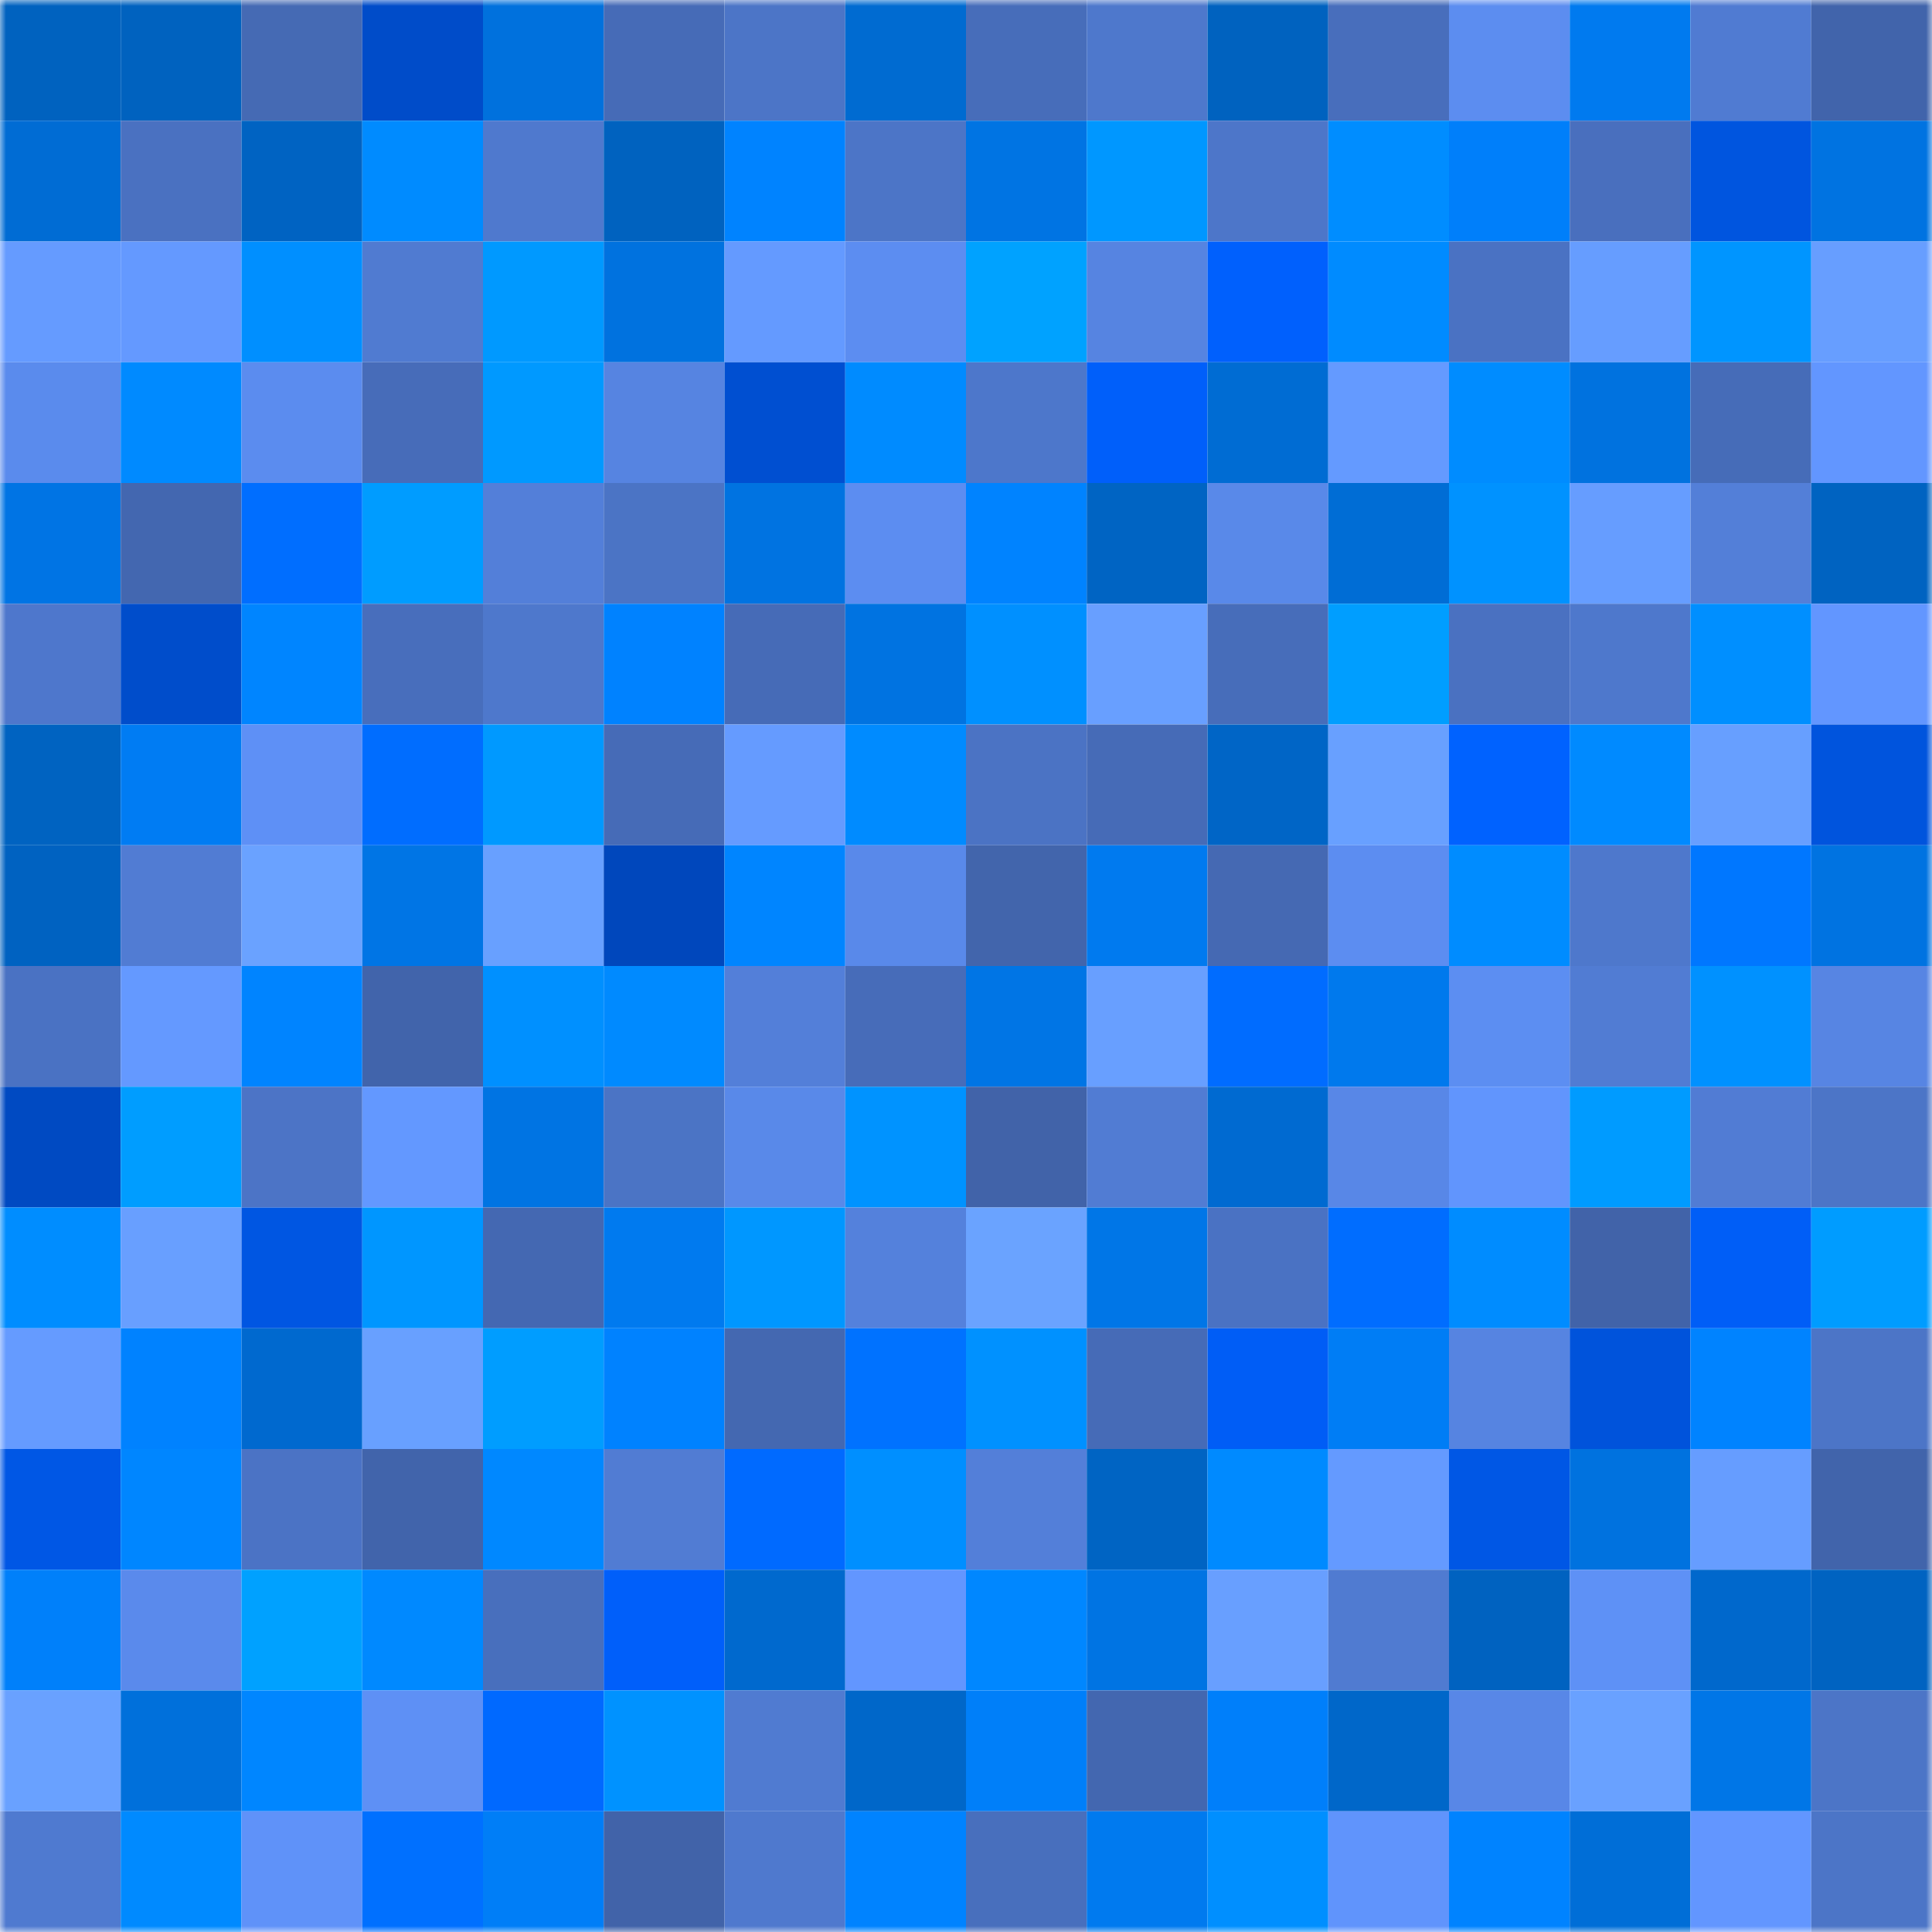 <svg viewBox="0 0 160 160" fill="none" role="img" xmlns="http://www.w3.org/2000/svg" width="240" height="240" name="ens%2Cdmitr7.eth"><mask id="710665274" mask-type="alpha" maskUnits="userSpaceOnUse" x="0" y="0" width="160" height="160"><rect width="160" height="160" fill="#FFFFFF"></rect></mask><g mask="url(#710665274)"><rect x="0" y="0" width="10" height="10" fill="#0062bf"></rect><rect x="10" y="0" width="10" height="10" fill="#0062bf"></rect><rect x="20" y="0" width="10" height="10" fill="#456ab4"></rect><rect x="30" y="0" width="10" height="10" fill="#004cc9"></rect><rect x="40" y="0" width="10" height="10" fill="#0071dd"></rect><rect x="50" y="0" width="10" height="10" fill="#466bb7"></rect><rect x="60" y="0" width="10" height="10" fill="#4c75c7"></rect><rect x="70" y="0" width="10" height="10" fill="#006bd1"></rect><rect x="80" y="0" width="10" height="10" fill="#476dba"></rect><rect x="90" y="0" width="10" height="10" fill="#4e78cc"></rect><rect x="100" y="0" width="10" height="10" fill="#0062bf"></rect><rect x="110" y="0" width="10" height="10" fill="#486ebc"></rect><rect x="120" y="0" width="10" height="10" fill="#5c8df0"></rect><rect x="130" y="0" width="10" height="10" fill="#007aef"></rect><rect x="140" y="0" width="10" height="10" fill="#507bd2"></rect><rect x="150" y="0" width="10" height="10" fill="#4164ab"></rect><rect x="0" y="10" width="10" height="10" fill="#006cd4"></rect><rect x="10" y="10" width="10" height="10" fill="#4a71c1"></rect><rect x="20" y="10" width="10" height="10" fill="#0063c2"></rect><rect x="30" y="10" width="10" height="10" fill="#008bff"></rect><rect x="40" y="10" width="10" height="10" fill="#4f79ce"></rect><rect x="50" y="10" width="10" height="10" fill="#0062bf"></rect><rect x="60" y="10" width="10" height="10" fill="#0083ff"></rect><rect x="70" y="10" width="10" height="10" fill="#4c75c7"></rect><rect x="80" y="10" width="10" height="10" fill="#0074e3"></rect><rect x="90" y="10" width="10" height="10" fill="#0097ff"></rect><rect x="100" y="10" width="10" height="10" fill="#4d76c9"></rect><rect x="110" y="10" width="10" height="10" fill="#008dff"></rect><rect x="120" y="10" width="10" height="10" fill="#007ffa"></rect><rect x="130" y="10" width="10" height="10" fill="#496fbe"></rect><rect x="140" y="10" width="10" height="10" fill="#0055df"></rect><rect x="150" y="10" width="10" height="10" fill="#0073e1"></rect><rect x="0" y="20" width="10" height="10" fill="#659bff"></rect><rect x="10" y="20" width="10" height="10" fill="#6499ff"></rect><rect x="20" y="20" width="10" height="10" fill="#008fff"></rect><rect x="30" y="20" width="10" height="10" fill="#507bd1"></rect><rect x="40" y="20" width="10" height="10" fill="#0099ff"></rect><rect x="50" y="20" width="10" height="10" fill="#0072df"></rect><rect x="60" y="20" width="10" height="10" fill="#649aff"></rect><rect x="70" y="20" width="10" height="10" fill="#5c8df1"></rect><rect x="80" y="20" width="10" height="10" fill="#00a2ff"></rect><rect x="90" y="20" width="10" height="10" fill="#5684e1"></rect><rect x="100" y="20" width="10" height="10" fill="#0060fd"></rect><rect x="110" y="20" width="10" height="10" fill="#008bff"></rect><rect x="120" y="20" width="10" height="10" fill="#4a72c3"></rect><rect x="130" y="20" width="10" height="10" fill="#669dff"></rect><rect x="140" y="20" width="10" height="10" fill="#0095ff"></rect><rect x="150" y="20" width="10" height="10" fill="#679eff"></rect><rect x="0" y="30" width="10" height="10" fill="#5a8bed"></rect><rect x="10" y="30" width="10" height="10" fill="#008aff"></rect><rect x="20" y="30" width="10" height="10" fill="#5b8cef"></rect><rect x="30" y="30" width="10" height="10" fill="#476cb9"></rect><rect x="40" y="30" width="10" height="10" fill="#0099ff"></rect><rect x="50" y="30" width="10" height="10" fill="#5684e1"></rect><rect x="60" y="30" width="10" height="10" fill="#004fd1"></rect><rect x="70" y="30" width="10" height="10" fill="#008bff"></rect><rect x="80" y="30" width="10" height="10" fill="#4d77cb"></rect><rect x="90" y="30" width="10" height="10" fill="#005ffa"></rect><rect x="100" y="30" width="10" height="10" fill="#006cd3"></rect><rect x="110" y="30" width="10" height="10" fill="#649aff"></rect><rect x="120" y="30" width="10" height="10" fill="#008cff"></rect><rect x="130" y="30" width="10" height="10" fill="#0072df"></rect><rect x="140" y="30" width="10" height="10" fill="#466cb8"></rect><rect x="150" y="30" width="10" height="10" fill="#6296ff"></rect><rect x="0" y="40" width="10" height="10" fill="#0074e4"></rect><rect x="10" y="40" width="10" height="10" fill="#4367b0"></rect><rect x="20" y="40" width="10" height="10" fill="#006eff"></rect><rect x="30" y="40" width="10" height="10" fill="#009cff"></rect><rect x="40" y="40" width="10" height="10" fill="#537fd9"></rect><rect x="50" y="40" width="10" height="10" fill="#4b74c5"></rect><rect x="60" y="40" width="10" height="10" fill="#0073e1"></rect><rect x="70" y="40" width="10" height="10" fill="#5c8df1"></rect><rect x="80" y="40" width="10" height="10" fill="#0083ff"></rect><rect x="90" y="40" width="10" height="10" fill="#0064c3"></rect><rect x="100" y="40" width="10" height="10" fill="#5989e9"></rect><rect x="110" y="40" width="10" height="10" fill="#006dd5"></rect><rect x="120" y="40" width="10" height="10" fill="#0092ff"></rect><rect x="130" y="40" width="10" height="10" fill="#669dff"></rect><rect x="140" y="40" width="10" height="10" fill="#537fd8"></rect><rect x="150" y="40" width="10" height="10" fill="#0063c1"></rect><rect x="0" y="50" width="10" height="10" fill="#4e77cc"></rect><rect x="10" y="50" width="10" height="10" fill="#004dcb"></rect><rect x="20" y="50" width="10" height="10" fill="#0085ff"></rect><rect x="30" y="50" width="10" height="10" fill="#486ebc"></rect><rect x="40" y="50" width="10" height="10" fill="#4e78cc"></rect><rect x="50" y="50" width="10" height="10" fill="#0082ff"></rect><rect x="60" y="50" width="10" height="10" fill="#466bb7"></rect><rect x="70" y="50" width="10" height="10" fill="#0073e1"></rect><rect x="80" y="50" width="10" height="10" fill="#0090ff"></rect><rect x="90" y="50" width="10" height="10" fill="#689fff"></rect><rect x="100" y="50" width="10" height="10" fill="#476dba"></rect><rect x="110" y="50" width="10" height="10" fill="#009eff"></rect><rect x="120" y="50" width="10" height="10" fill="#4a71c1"></rect><rect x="130" y="50" width="10" height="10" fill="#4e78cc"></rect><rect x="140" y="50" width="10" height="10" fill="#008fff"></rect><rect x="150" y="50" width="10" height="10" fill="#6296ff"></rect><rect x="0" y="60" width="10" height="10" fill="#0063c1"></rect><rect x="10" y="60" width="10" height="10" fill="#007cf3"></rect><rect x="20" y="60" width="10" height="10" fill="#5e90f6"></rect><rect x="30" y="60" width="10" height="10" fill="#006dff"></rect><rect x="40" y="60" width="10" height="10" fill="#0099ff"></rect><rect x="50" y="60" width="10" height="10" fill="#466bb7"></rect><rect x="60" y="60" width="10" height="10" fill="#659bff"></rect><rect x="70" y="60" width="10" height="10" fill="#008bff"></rect><rect x="80" y="60" width="10" height="10" fill="#4b73c4"></rect><rect x="90" y="60" width="10" height="10" fill="#466bb7"></rect><rect x="100" y="60" width="10" height="10" fill="#0065c6"></rect><rect x="110" y="60" width="10" height="10" fill="#68a0ff"></rect><rect x="120" y="60" width="10" height="10" fill="#0062ff"></rect><rect x="130" y="60" width="10" height="10" fill="#008aff"></rect><rect x="140" y="60" width="10" height="10" fill="#679fff"></rect><rect x="150" y="60" width="10" height="10" fill="#0054dd"></rect><rect x="0" y="70" width="10" height="10" fill="#0062c1"></rect><rect x="10" y="70" width="10" height="10" fill="#517cd3"></rect><rect x="20" y="70" width="10" height="10" fill="#6aa2ff"></rect><rect x="30" y="70" width="10" height="10" fill="#0075e5"></rect><rect x="40" y="70" width="10" height="10" fill="#68a0ff"></rect><rect x="50" y="70" width="10" height="10" fill="#0047bc"></rect><rect x="60" y="70" width="10" height="10" fill="#0085ff"></rect><rect x="70" y="70" width="10" height="10" fill="#5989ea"></rect><rect x="80" y="70" width="10" height="10" fill="#4265ac"></rect><rect x="90" y="70" width="10" height="10" fill="#007aef"></rect><rect x="100" y="70" width="10" height="10" fill="#4569b3"></rect><rect x="110" y="70" width="10" height="10" fill="#5c8df1"></rect><rect x="120" y="70" width="10" height="10" fill="#008cff"></rect><rect x="130" y="70" width="10" height="10" fill="#4e78cc"></rect><rect x="140" y="70" width="10" height="10" fill="#0077ff"></rect><rect x="150" y="70" width="10" height="10" fill="#0073e1"></rect><rect x="0" y="80" width="10" height="10" fill="#4a72c3"></rect><rect x="10" y="80" width="10" height="10" fill="#6499ff"></rect><rect x="20" y="80" width="10" height="10" fill="#0084ff"></rect><rect x="30" y="80" width="10" height="10" fill="#4164ab"></rect><rect x="40" y="80" width="10" height="10" fill="#0090ff"></rect><rect x="50" y="80" width="10" height="10" fill="#008aff"></rect><rect x="60" y="80" width="10" height="10" fill="#537fd9"></rect><rect x="70" y="80" width="10" height="10" fill="#476cb9"></rect><rect x="80" y="80" width="10" height="10" fill="#0075e5"></rect><rect x="90" y="80" width="10" height="10" fill="#689fff"></rect><rect x="100" y="80" width="10" height="10" fill="#006cff"></rect><rect x="110" y="80" width="10" height="10" fill="#0079ed"></rect><rect x="120" y="80" width="10" height="10" fill="#5c8ef2"></rect><rect x="130" y="80" width="10" height="10" fill="#517cd3"></rect><rect x="140" y="80" width="10" height="10" fill="#0091ff"></rect><rect x="150" y="80" width="10" height="10" fill="#5785e3"></rect><rect x="0" y="90" width="10" height="10" fill="#004ac2"></rect><rect x="10" y="90" width="10" height="10" fill="#009dff"></rect><rect x="20" y="90" width="10" height="10" fill="#4c74c6"></rect><rect x="30" y="90" width="10" height="10" fill="#6398ff"></rect><rect x="40" y="90" width="10" height="10" fill="#0074e3"></rect><rect x="50" y="90" width="10" height="10" fill="#4b74c5"></rect><rect x="60" y="90" width="10" height="10" fill="#5989e9"></rect><rect x="70" y="90" width="10" height="10" fill="#0093ff"></rect><rect x="80" y="90" width="10" height="10" fill="#4163a9"></rect><rect x="90" y="90" width="10" height="10" fill="#517cd3"></rect><rect x="100" y="90" width="10" height="10" fill="#006ad1"></rect><rect x="110" y="90" width="10" height="10" fill="#5887e7"></rect><rect x="120" y="90" width="10" height="10" fill="#6195fd"></rect><rect x="130" y="90" width="10" height="10" fill="#009bff"></rect><rect x="140" y="90" width="10" height="10" fill="#517cd4"></rect><rect x="150" y="90" width="10" height="10" fill="#4c75c7"></rect><rect x="0" y="100" width="10" height="10" fill="#008dff"></rect><rect x="10" y="100" width="10" height="10" fill="#689fff"></rect><rect x="20" y="100" width="10" height="10" fill="#0056e2"></rect><rect x="30" y="100" width="10" height="10" fill="#0096ff"></rect><rect x="40" y="100" width="10" height="10" fill="#4468b2"></rect><rect x="50" y="100" width="10" height="10" fill="#007aef"></rect><rect x="60" y="100" width="10" height="10" fill="#0097ff"></rect><rect x="70" y="100" width="10" height="10" fill="#5481dc"></rect><rect x="80" y="100" width="10" height="10" fill="#6aa3ff"></rect><rect x="90" y="100" width="10" height="10" fill="#0076e7"></rect><rect x="100" y="100" width="10" height="10" fill="#4a72c3"></rect><rect x="110" y="100" width="10" height="10" fill="#006dff"></rect><rect x="120" y="100" width="10" height="10" fill="#008cff"></rect><rect x="130" y="100" width="10" height="10" fill="#4163a9"></rect><rect x="140" y="100" width="10" height="10" fill="#005ef7"></rect><rect x="150" y="100" width="10" height="10" fill="#009cff"></rect><rect x="0" y="110" width="10" height="10" fill="#659bff"></rect><rect x="10" y="110" width="10" height="10" fill="#0082ff"></rect><rect x="20" y="110" width="10" height="10" fill="#0069cf"></rect><rect x="30" y="110" width="10" height="10" fill="#68a0ff"></rect><rect x="40" y="110" width="10" height="10" fill="#009dff"></rect><rect x="50" y="110" width="10" height="10" fill="#0082ff"></rect><rect x="60" y="110" width="10" height="10" fill="#4468b1"></rect><rect x="70" y="110" width="10" height="10" fill="#0072ff"></rect><rect x="80" y="110" width="10" height="10" fill="#0091ff"></rect><rect x="90" y="110" width="10" height="10" fill="#466bb7"></rect><rect x="100" y="110" width="10" height="10" fill="#005df6"></rect><rect x="110" y="110" width="10" height="10" fill="#007df5"></rect><rect x="120" y="110" width="10" height="10" fill="#5684e1"></rect><rect x="130" y="110" width="10" height="10" fill="#0053db"></rect><rect x="140" y="110" width="10" height="10" fill="#0083ff"></rect><rect x="150" y="110" width="10" height="10" fill="#4c75c7"></rect><rect x="0" y="120" width="10" height="10" fill="#0057e5"></rect><rect x="10" y="120" width="10" height="10" fill="#0086ff"></rect><rect x="20" y="120" width="10" height="10" fill="#4b73c5"></rect><rect x="30" y="120" width="10" height="10" fill="#4164ab"></rect><rect x="40" y="120" width="10" height="10" fill="#0088ff"></rect><rect x="50" y="120" width="10" height="10" fill="#517cd3"></rect><rect x="60" y="120" width="10" height="10" fill="#006aff"></rect><rect x="70" y="120" width="10" height="10" fill="#008fff"></rect><rect x="80" y="120" width="10" height="10" fill="#537fd9"></rect><rect x="90" y="120" width="10" height="10" fill="#0064c3"></rect><rect x="100" y="120" width="10" height="10" fill="#008aff"></rect><rect x="110" y="120" width="10" height="10" fill="#649aff"></rect><rect x="120" y="120" width="10" height="10" fill="#0057e5"></rect><rect x="130" y="120" width="10" height="10" fill="#0072df"></rect><rect x="140" y="120" width="10" height="10" fill="#669dff"></rect><rect x="150" y="120" width="10" height="10" fill="#4164ab"></rect><rect x="0" y="130" width="10" height="10" fill="#0080fa"></rect><rect x="10" y="130" width="10" height="10" fill="#5a8aec"></rect><rect x="20" y="130" width="10" height="10" fill="#00a1ff"></rect><rect x="30" y="130" width="10" height="10" fill="#0089ff"></rect><rect x="40" y="130" width="10" height="10" fill="#486fbd"></rect><rect x="50" y="130" width="10" height="10" fill="#005ffa"></rect><rect x="60" y="130" width="10" height="10" fill="#0069ce"></rect><rect x="70" y="130" width="10" height="10" fill="#6296ff"></rect><rect x="80" y="130" width="10" height="10" fill="#0087ff"></rect><rect x="90" y="130" width="10" height="10" fill="#0074e3"></rect><rect x="100" y="130" width="10" height="10" fill="#689fff"></rect><rect x="110" y="130" width="10" height="10" fill="#507bd1"></rect><rect x="120" y="130" width="10" height="10" fill="#0062c0"></rect><rect x="130" y="130" width="10" height="10" fill="#5e91f6"></rect><rect x="140" y="130" width="10" height="10" fill="#0068cc"></rect><rect x="150" y="130" width="10" height="10" fill="#0063c1"></rect><rect x="0" y="140" width="10" height="10" fill="#69a1ff"></rect><rect x="10" y="140" width="10" height="10" fill="#0070db"></rect><rect x="20" y="140" width="10" height="10" fill="#0086ff"></rect><rect x="30" y="140" width="10" height="10" fill="#5e90f5"></rect><rect x="40" y="140" width="10" height="10" fill="#0069ff"></rect><rect x="50" y="140" width="10" height="10" fill="#0092ff"></rect><rect x="60" y="140" width="10" height="10" fill="#507bd1"></rect><rect x="70" y="140" width="10" height="10" fill="#0067c9"></rect><rect x="80" y="140" width="10" height="10" fill="#007ff9"></rect><rect x="90" y="140" width="10" height="10" fill="#4367b0"></rect><rect x="100" y="140" width="10" height="10" fill="#007ffa"></rect><rect x="110" y="140" width="10" height="10" fill="#0067c9"></rect><rect x="120" y="140" width="10" height="10" fill="#5887e7"></rect><rect x="130" y="140" width="10" height="10" fill="#69a1ff"></rect><rect x="140" y="140" width="10" height="10" fill="#0076e7"></rect><rect x="150" y="140" width="10" height="10" fill="#4c75c7"></rect><rect x="0" y="150" width="10" height="10" fill="#4f7ad0"></rect><rect x="10" y="150" width="10" height="10" fill="#008aff"></rect><rect x="20" y="150" width="10" height="10" fill="#5f92f9"></rect><rect x="30" y="150" width="10" height="10" fill="#0070ff"></rect><rect x="40" y="150" width="10" height="10" fill="#007ef7"></rect><rect x="50" y="150" width="10" height="10" fill="#4163a9"></rect><rect x="60" y="150" width="10" height="10" fill="#4f79ce"></rect><rect x="70" y="150" width="10" height="10" fill="#0083ff"></rect><rect x="80" y="150" width="10" height="10" fill="#486fbd"></rect><rect x="90" y="150" width="10" height="10" fill="#007aef"></rect><rect x="100" y="150" width="10" height="10" fill="#008fff"></rect><rect x="110" y="150" width="10" height="10" fill="#6094fc"></rect><rect x="120" y="150" width="10" height="10" fill="#0083ff"></rect><rect x="130" y="150" width="10" height="10" fill="#006ed7"></rect><rect x="140" y="150" width="10" height="10" fill="#6296ff"></rect><rect x="150" y="150" width="10" height="10" fill="#4c75c7"></rect></g></svg>